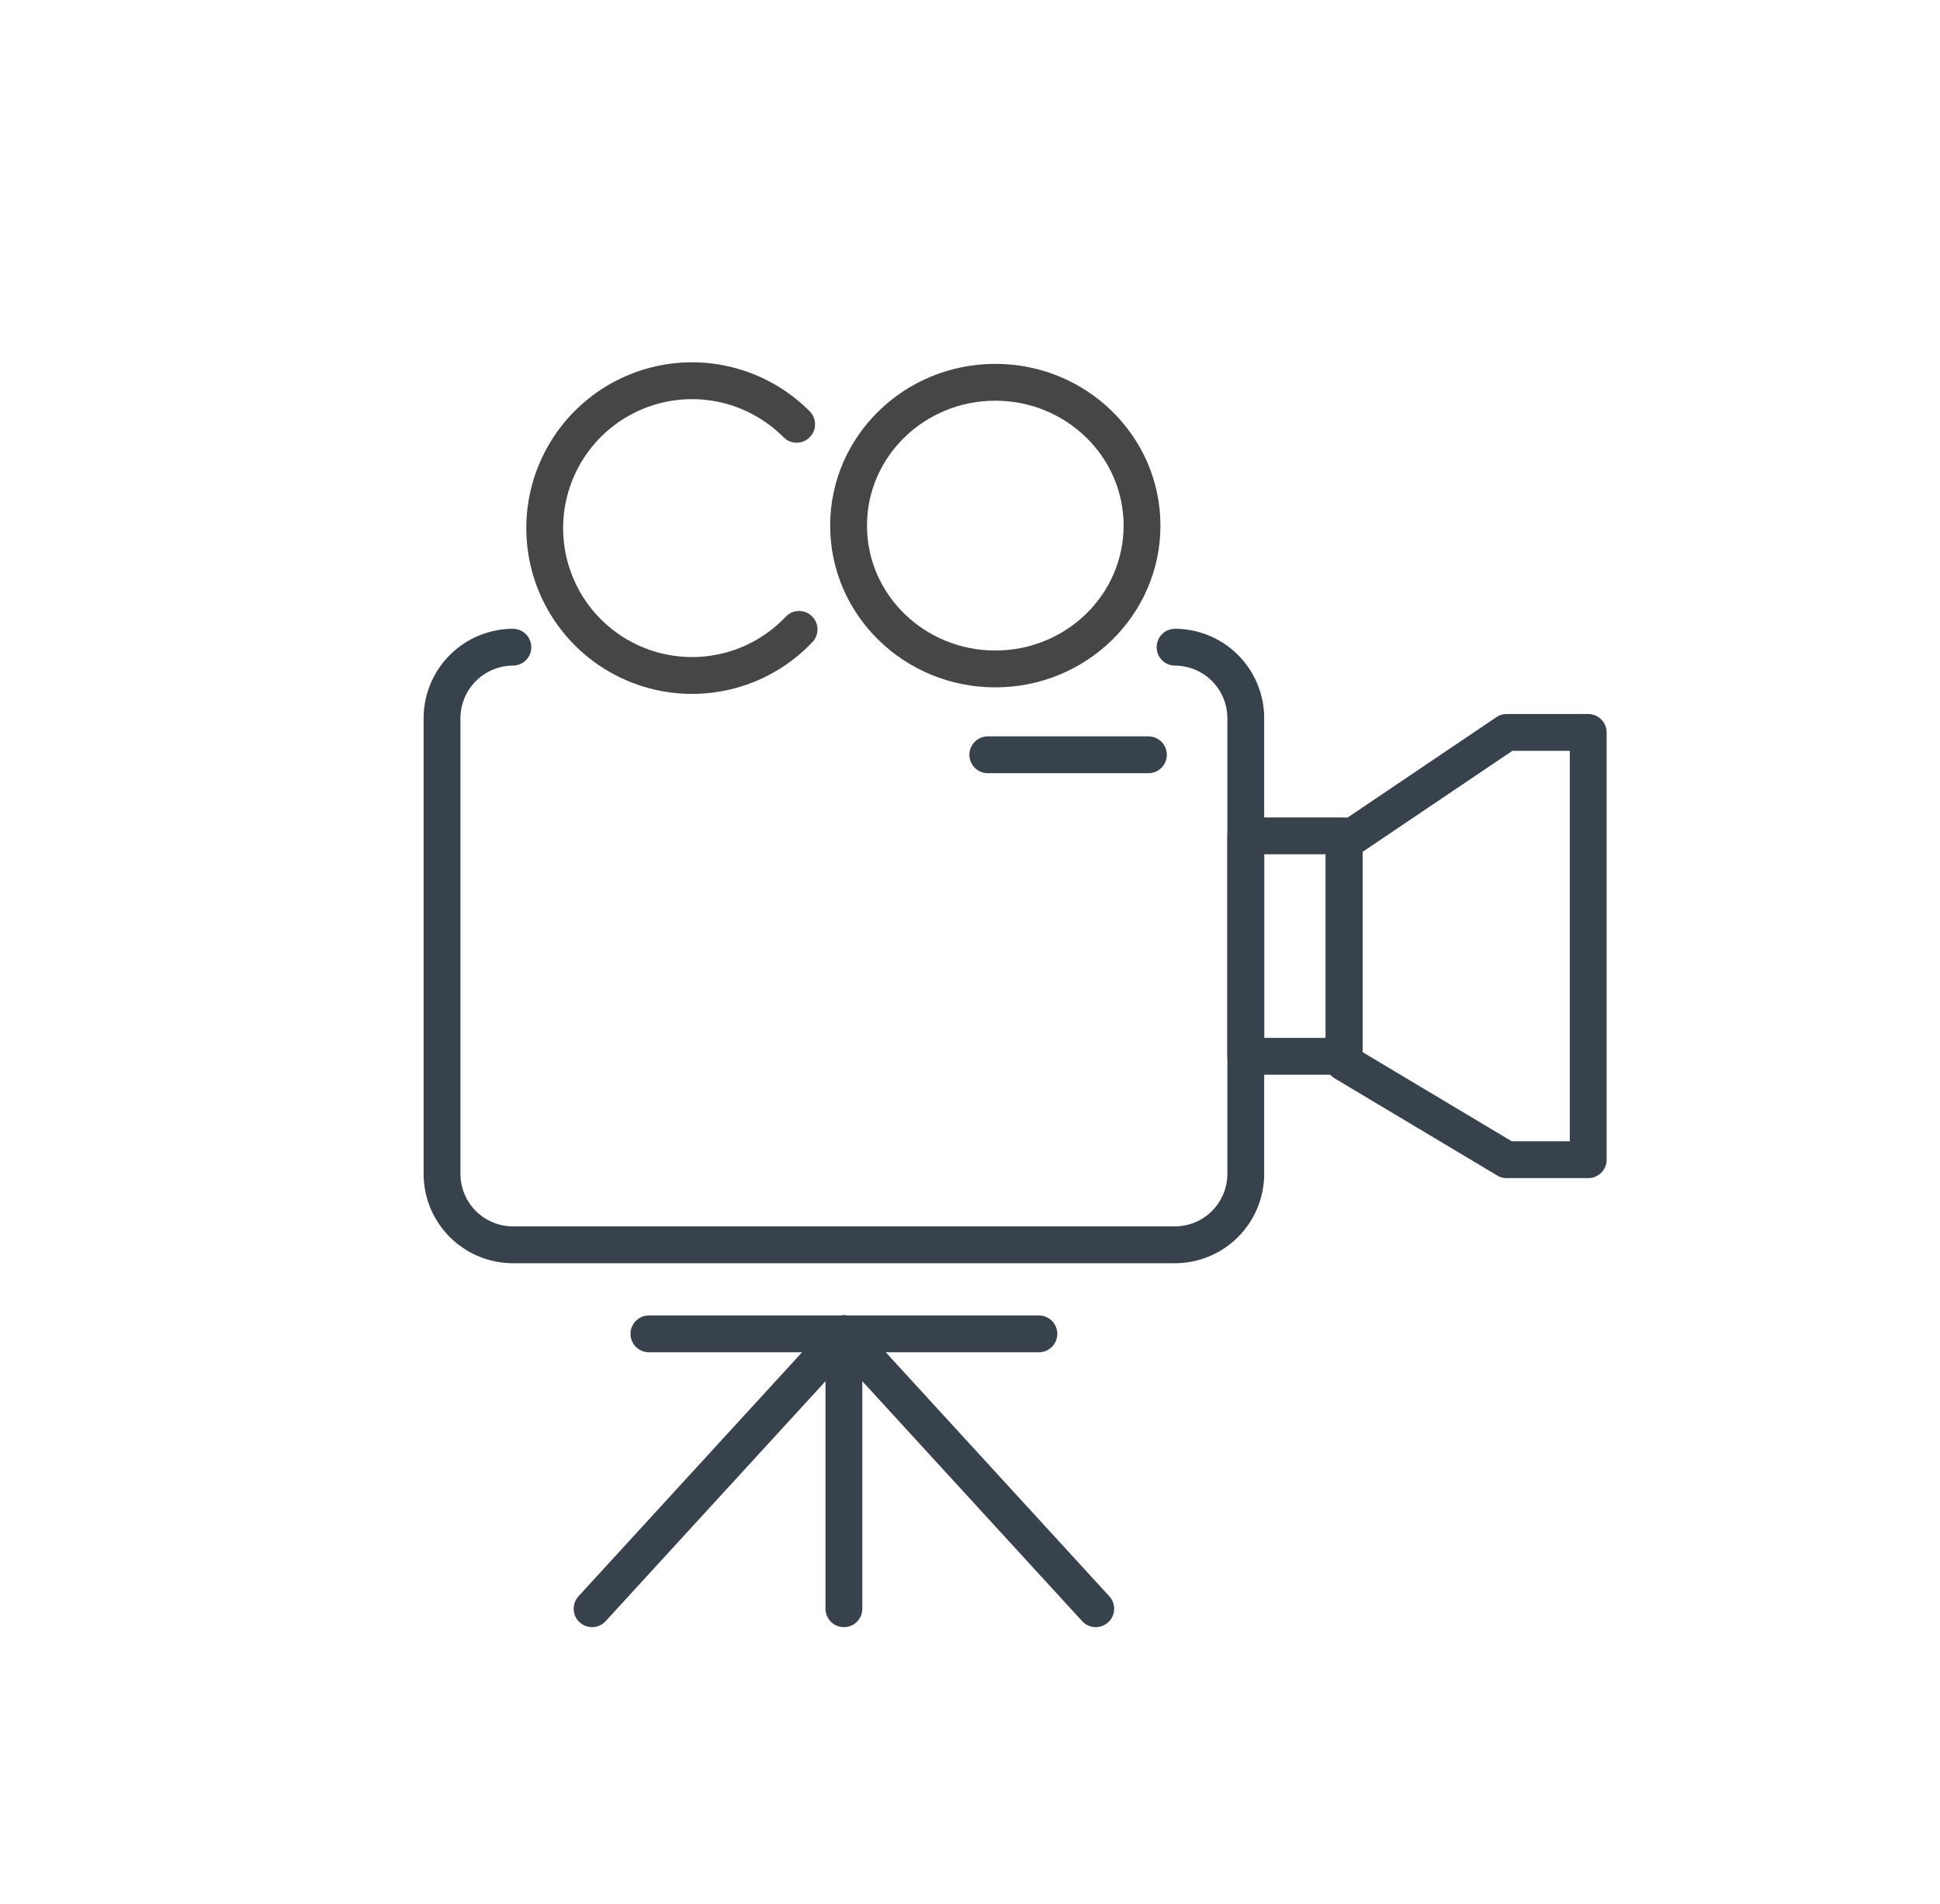 <svg width="158" height="155" viewBox="0 0 158 155" fill="none" xmlns="http://www.w3.org/2000/svg">
<path d="M0 8C0 3.582 3.582 0 8 0H150C154.418 0 158 3.582 158 8V146.329C158 150.747 154.418 154.329 150 154.329H8C3.582 154.329 0 150.747 0 146.329V8Z" />
<path d="M95.7 52.697C97.228 52.702 98.691 53.312 99.771 54.393C100.85 55.474 101.457 56.939 101.46 58.467V95.587C101.457 97.115 100.85 98.579 99.771 99.66C98.691 100.742 97.228 101.351 95.7 101.357H41.77C40.24 101.354 38.774 100.745 37.693 99.664C36.611 98.582 36.003 97.116 36 95.587V58.467C36.005 56.938 36.615 55.474 37.696 54.393C38.777 53.312 40.241 52.702 41.77 52.697" stroke="#38424C" stroke-width="3" stroke-linecap="round" stroke-linejoin="round"/>
<path d="M109.47 68.567L122.71 59.637H129.35V94.427H122.71L109.47 86.517V68.567Z" stroke="#38424C" stroke-width="3" stroke-linecap="round" stroke-linejoin="round"/>
<path d="M109.47 68.057H101.46V86.007H109.47V68.057Z" stroke="#38424C" stroke-width="3" stroke-linecap="round" stroke-linejoin="round"/>
<path d="M80.45 61.457H93.53" stroke="#38424C" stroke-width="3" stroke-linecap="round" stroke-linejoin="round"/>
<path d="M52.85 108.607H84.61" stroke="#38424C" stroke-width="3" stroke-linecap="round" stroke-linejoin="round"/>
<path d="M68.73 108.607V130.987" stroke="#38424C" stroke-width="3" stroke-linecap="round" stroke-linejoin="round"/>
<path d="M68.73 108.607L89.24 130.987" stroke="#38424C" stroke-width="3" stroke-linecap="round" stroke-linejoin="round"/>
<path d="M48.22 130.987L68.73 108.607" stroke="#38424C" stroke-width="3" stroke-linecap="round" stroke-linejoin="round"/>
<path d="M65.08 51.247C63.438 52.983 61.315 54.189 58.983 54.71C56.651 55.232 54.217 55.046 51.992 54.175C49.766 53.305 47.852 51.79 46.492 49.825C45.133 47.859 44.392 45.533 44.364 43.144C44.335 40.754 45.02 38.411 46.332 36.414C47.643 34.416 49.521 32.856 51.725 31.932C53.929 31.009 56.358 30.764 58.702 31.23C61.045 31.696 63.197 32.851 64.88 34.547" stroke="#464646" stroke-width="3" stroke-linecap="round" stroke-linejoin="round"/>
<path d="M81.06 54.467C87.66 54.467 93.01 49.242 93.01 42.797C93.01 36.352 87.66 31.127 81.06 31.127C74.46 31.127 69.11 36.352 69.11 42.797C69.11 49.242 74.46 54.467 81.06 54.467Z" stroke="#464646" stroke-width="3" stroke-linecap="round" stroke-linejoin="round"/>
</svg>
